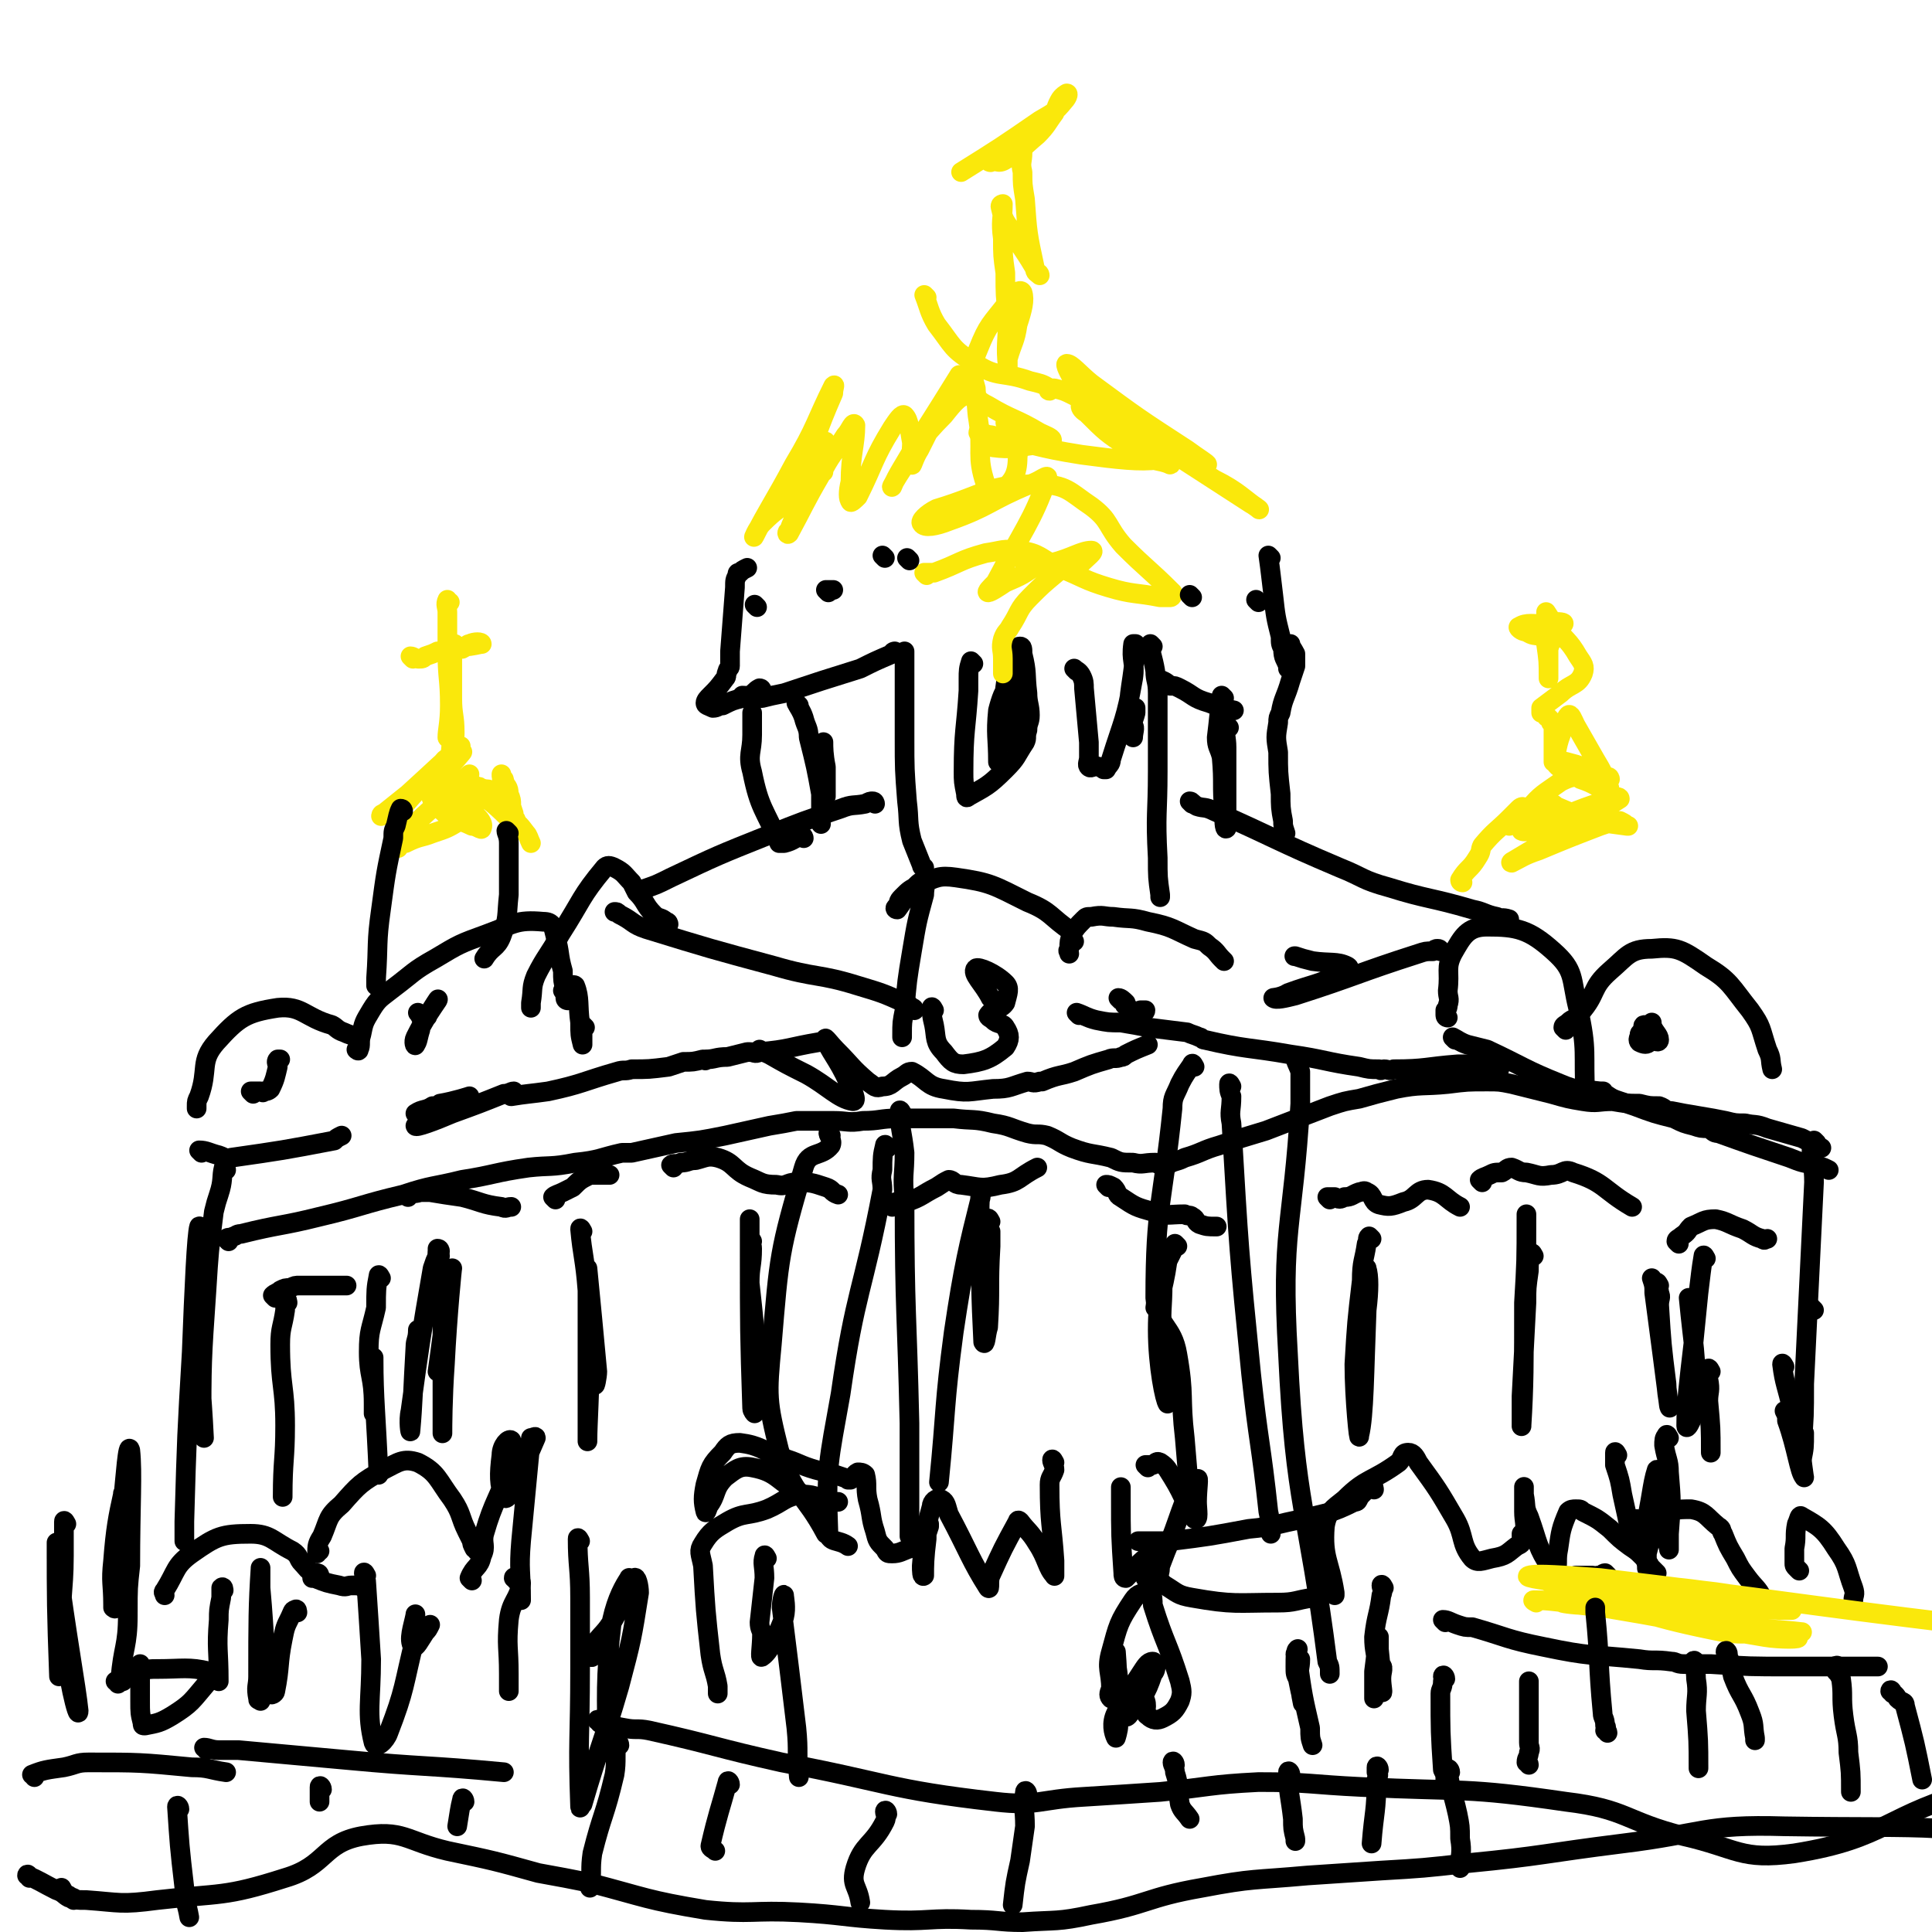 <svg viewBox='0 0 786 786' version='1.1' xmlns='http://www.w3.org/2000/svg' xmlns:xlink='http://www.w3.org/1999/xlink'><g fill='none' stroke='#FAE80B' stroke-width='8' stroke-linecap='round' stroke-linejoin='round'><path d='M163,329c0,0 -1,-1 -1,-1 1,-1 2,0 3,-1 8,-9 8,-9 16,-18 3,-2 8,-7 6,-5 -6,5 -10,9 -21,19 -5,4 -5,4 -10,8 -1,0 -1,1 -1,1 7,-6 8,-6 16,-12 9,-7 14,-13 17,-14 1,-1 -4,5 -9,10 -2,2 -4,2 -4,4 0,5 1,7 5,10 4,4 6,3 12,6 2,0 4,2 4,1 1,-2 -1,-4 -3,-6 -4,-5 -5,-4 -10,-7 0,-1 -1,-2 0,-2 2,1 3,1 6,3 2,2 4,2 4,4 -1,3 -3,3 -6,5 -5,3 -5,3 -11,5 -5,2 -5,1 -11,4 -2,0 -3,2 -3,2 0,-2 1,-4 4,-7 10,-10 10,-9 20,-19 3,-2 3,-2 5,-4 0,0 0,0 0,0 '/><path d='M192,320c0,0 -1,-1 -1,-1 1,0 2,1 4,2 0,0 0,-1 1,0 2,0 3,0 5,1 2,1 2,2 4,4 1,1 2,2 3,1 0,-1 0,-2 -1,-4 0,-3 -1,-3 -2,-5 -1,-1 -1,-2 -1,-3 0,0 0,1 1,2 1,4 1,4 2,8 1,3 1,3 2,6 0,2 1,2 1,3 0,0 -1,-1 -1,-2 '/><path d='M204,325c0,0 0,0 -1,-1 -1,-1 -1,-2 -2,-2 -2,-1 -2,1 -3,1 -1,-1 -1,-1 -2,-2 -1,-1 -1,-1 -2,-1 -2,-1 -3,-2 -3,-2 -1,0 0,1 1,2 7,6 8,6 15,13 4,2 4,2 7,6 1,1 1,2 2,4 '/><path d='M179,318c0,0 -1,0 -1,-1 1,-3 3,-3 4,-7 2,-4 1,-4 2,-9 1,-1 1,-1 1,-3 0,-7 -1,-7 -1,-14 -1,-6 0,-7 0,-13 0,-3 0,-3 0,-6 0,-1 0,-1 0,-2 0,0 0,0 0,0 0,5 0,5 0,10 0,3 0,3 0,6 0,9 0,9 0,18 0,1 -2,4 -2,3 0,-3 1,-6 1,-13 0,-11 -1,-11 -1,-22 0,-8 0,-8 0,-16 0,-2 -1,-3 0,-5 0,0 0,1 1,1 '/><path d='M168,268c0,0 -1,-1 -1,-1 1,0 2,1 3,1 2,0 2,0 3,-1 3,-1 3,-1 5,-2 3,0 3,0 5,0 3,-1 3,-1 5,-1 2,-1 2,-2 3,-2 2,-1 5,-1 5,0 -1,0 -4,1 -7,1 -2,0 -3,1 -4,0 -1,0 0,0 0,-1 '/><path d='M335,192c0,0 0,-1 -1,-1 -1,0 -1,1 -2,2 -3,2 -3,2 -6,5 -2,2 -2,2 -4,5 -6,5 -6,4 -12,10 -2,2 -4,7 -3,5 5,-10 8,-14 16,-29 9,-15 9,-18 16,-32 1,-1 0,1 0,3 -7,16 -6,16 -13,32 -2,4 -2,4 -4,9 -1,1 -2,2 -2,2 0,0 2,0 3,-1 6,-10 6,-11 12,-21 0,-1 1,-2 1,-1 -4,11 -4,12 -9,24 -3,6 -4,6 -6,12 -1,0 -1,2 0,1 6,-11 6,-12 13,-24 4,-8 5,-8 10,-16 2,-2 3,-6 4,-4 0,8 -2,12 -2,23 -1,4 -1,7 0,8 0,1 2,-1 3,-2 7,-14 6,-15 14,-28 2,-3 4,-6 5,-5 2,2 2,6 3,11 0,4 -1,8 0,9 0,1 1,-3 3,-6 6,-12 6,-12 13,-24 2,-3 4,-8 3,-6 -5,8 -8,13 -17,27 -5,9 -8,13 -10,18 -1,1 2,-4 4,-7 8,-11 7,-12 17,-22 4,-5 7,-9 11,-8 3,0 2,5 3,10 2,13 -1,14 3,26 1,3 4,4 6,3 5,-4 7,-7 7,-14 1,-7 -2,-7 -5,-14 '/><path d='M377,121c0,0 -1,-1 -1,-1 2,5 2,7 5,12 7,9 6,10 16,16 9,6 11,3 22,7 4,1 5,1 8,3 0,0 -1,1 0,1 0,0 0,-1 1,-1 0,0 0,0 1,0 4,1 4,1 8,3 22,12 22,13 44,24 5,3 9,5 10,4 1,0 -4,-3 -8,-6 -20,-13 -20,-13 -39,-27 -5,-4 -8,-8 -10,-8 -1,0 1,4 3,7 12,15 12,16 26,29 5,4 9,3 13,5 1,0 -1,-1 -2,-2 -8,-6 -8,-6 -15,-12 -3,-2 -6,-6 -4,-5 6,3 10,6 20,13 17,11 17,11 34,22 2,1 4,3 3,2 -6,-4 -8,-7 -18,-12 -22,-14 -22,-14 -44,-26 -5,-3 -7,-4 -10,-4 -1,0 0,2 2,3 8,8 8,8 17,14 6,3 14,5 12,5 -7,1 -16,0 -31,-2 -19,-3 -18,-4 -37,-8 -2,0 -5,-2 -5,-1 1,1 3,5 6,6 8,1 9,0 17,-1 4,-1 6,-1 7,-2 0,-1 -3,-2 -5,-3 -10,-6 -11,-5 -21,-11 -4,-2 -5,-3 -5,-7 -2,-7 -2,-9 1,-16 4,-10 5,-10 12,-19 2,-3 5,-6 6,-4 1,3 0,7 -2,13 -1,7 -2,7 -4,14 0,2 0,4 0,3 -1,-8 0,-10 0,-20 -1,-9 -1,-9 -1,-18 -1,-7 -1,-7 -1,-14 -1,-7 0,-8 0,-14 0,0 -1,0 -1,1 1,4 1,5 4,9 5,9 6,9 11,18 1,0 1,1 1,1 -1,-1 -2,-1 -2,-3 -3,-14 -3,-14 -4,-28 -1,-6 -1,-6 -1,-11 -1,-4 0,-4 0,-8 '/><path d='M403,66c0,0 -1,0 -1,-1 3,0 4,2 7,0 7,-4 7,-5 13,-10 4,-4 4,-5 7,-9 1,-3 1,-3 2,-5 1,-2 3,-3 3,-3 1,0 0,2 -1,3 -4,5 -5,5 -10,8 -16,11 -16,11 -32,21 '/><path d='M595,359c0,0 -1,0 -1,-1 3,-5 4,-4 7,-9 2,-3 1,-3 2,-5 5,-6 6,-6 11,-11 2,-2 2,-2 4,-4 1,-1 2,-1 2,0 -2,2 -3,3 -6,6 0,0 0,1 0,1 4,-2 5,-3 9,-6 3,-2 3,-2 6,-4 1,0 1,0 1,0 0,0 0,1 1,1 1,0 1,0 2,1 7,3 7,3 15,6 6,1 7,1 14,2 0,0 1,0 0,0 -1,-1 -1,-1 -3,-2 -7,0 -8,-1 -15,0 -5,0 -5,1 -10,2 -3,1 -8,2 -7,2 6,0 11,-2 21,-4 4,0 8,-1 9,0 0,0 -3,1 -6,2 -13,5 -13,5 -25,10 -6,2 -7,3 -11,5 -1,0 1,-1 1,-1 17,-10 16,-10 32,-19 6,-3 8,-4 11,-6 0,-1 -2,-1 -3,0 -14,4 -14,5 -28,10 -4,2 -7,4 -9,3 -1,-2 0,-5 3,-9 5,-6 6,-6 13,-11 4,-2 5,-2 9,-2 3,-1 3,0 6,0 3,0 3,1 5,1 0,0 0,-1 -1,-1 -7,-3 -7,-3 -13,-5 -4,-1 -6,-2 -8,-1 -1,0 0,1 1,2 5,3 5,2 9,5 6,2 6,3 11,5 0,0 0,0 0,0 1,-1 1,-2 0,-2 -2,-6 -2,-6 -5,-11 -4,-7 -4,-7 -8,-14 -1,-2 -2,-5 -3,-4 -1,1 -2,4 -3,8 -2,5 -2,10 -3,11 0,0 0,-4 0,-8 0,-3 0,-3 0,-6 0,0 0,0 0,-1 0,0 1,0 0,0 0,-1 0,-1 -1,-1 0,-1 0,-1 -1,-2 0,0 -1,0 -1,-1 0,0 0,-1 -1,-1 0,-1 0,0 -1,0 0,-1 0,-1 0,-2 4,-3 4,-3 8,-6 4,-4 7,-3 9,-8 1,-3 0,-4 -2,-7 -4,-7 -5,-6 -10,-13 -1,-2 -1,-2 -3,-5 0,0 0,0 0,0 0,4 0,4 0,8 0,2 0,2 0,5 1,7 1,7 1,14 0,0 0,0 0,0 0,-5 0,-5 0,-10 0,-1 0,-1 0,-2 1,-3 1,-4 2,-6 0,0 -1,1 -1,2 0,0 1,1 0,1 0,0 0,-1 -1,-1 -2,-1 -2,-1 -3,-1 -3,-1 -3,0 -6,-2 -2,0 -4,-2 -3,-2 3,-2 6,-1 11,-1 1,-1 1,-1 2,-1 3,0 6,0 5,1 -1,0 -4,0 -8,1 0,0 0,0 -1,0 '/></g>
<g fill='none' stroke='#000000' stroke-width='8' stroke-linecap='round' stroke-linejoin='round'><path d='M237,501c0,0 -1,-2 -1,-1 1,11 2,12 3,25 1,11 1,11 1,23 0,19 -1,31 -1,38 0,3 0,-9 0,-18 0,-17 0,-17 0,-35 0,-8 0,-8 0,-15 0,-1 0,-2 0,-2 2,20 2,21 4,42 0,2 -1,7 -1,5 -2,-18 -2,-22 -3,-44 '/><path d='M179,511c0,0 -1,-2 -1,-1 1,4 2,5 2,11 0,10 0,10 0,20 0,11 0,11 0,22 0,10 0,22 0,20 0,-2 0,-14 1,-28 1,-20 3,-40 3,-39 -1,1 -3,21 -6,42 '/><path d='M179,509c0,0 0,-1 -1,-1 0,0 0,1 0,3 -1,2 -1,2 -2,5 -5,29 -5,29 -9,58 -1,4 0,10 0,8 1,-11 1,-17 2,-34 0,-3 1,-3 1,-7 '/><path d='M155,520c0,0 -1,-2 -1,-1 -1,5 -1,6 -1,13 -2,9 -3,9 -3,18 0,10 2,10 2,21 0,2 0,5 0,4 0,-4 0,-7 0,-14 0,-4 0,-11 0,-8 0,16 1,23 2,47 '/><path d='M117,530c0,0 0,-2 -1,-1 0,1 0,2 0,4 -1,7 -2,7 -2,14 0,17 2,17 2,33 0,14 -1,14 -1,29 '/><path d='M82,469c0,0 -1,-1 -1,-1 3,0 4,1 8,2 3,1 3,2 5,1 21,-3 21,-3 42,-7 1,-1 1,-1 3,-2 '/><path d='M170,454c0,0 -1,-1 -1,-1 3,-2 4,-1 7,-3 2,0 2,0 3,-1 6,-1 12,-3 12,-3 1,1 -4,2 -9,4 -7,4 -13,8 -13,8 0,1 8,-2 15,-5 11,-4 11,-4 21,-8 2,0 3,-1 4,-1 0,0 -2,2 -1,2 6,-1 8,-1 15,-2 14,-3 14,-4 28,-8 3,-1 3,0 6,-1 0,0 0,0 0,0 7,0 7,0 15,-1 3,-1 3,-1 6,-2 4,0 4,0 8,-1 1,0 1,1 1,0 4,0 4,-1 9,-1 4,-1 4,-1 8,-2 0,0 0,0 1,0 2,0 2,1 4,0 12,-1 12,-2 24,-4 '/><path d='M310,428c0,0 -1,-1 -1,-1 1,1 2,1 4,2 7,4 7,4 15,8 9,5 13,10 19,11 2,0 0,-4 -2,-8 -4,-9 -8,-13 -9,-17 -1,-2 2,2 4,4 7,7 6,7 13,13 3,2 3,3 6,2 4,0 4,-2 8,-4 2,-1 2,-2 4,-2 6,3 6,6 13,7 10,2 10,1 20,0 7,0 7,-1 14,-3 2,0 2,1 5,0 1,0 1,0 1,0 7,-3 7,-2 13,-4 7,-3 7,-3 14,-5 2,-1 3,0 5,-1 1,0 1,0 2,-1 4,-2 4,-2 9,-4 '/><path d='M439,413c0,0 -1,-1 -1,-1 3,1 4,2 8,3 5,1 5,1 10,1 6,1 6,1 11,2 8,1 8,1 16,2 2,1 3,1 5,2 1,0 1,1 2,1 17,4 18,3 35,6 14,2 14,3 28,5 4,1 4,1 8,1 1,1 1,0 2,0 2,0 2,1 4,0 13,0 13,-1 26,-2 7,0 7,0 13,0 2,1 3,1 3,1 0,1 -2,2 -2,2 0,0 1,0 3,-1 '/><path d='M592,423c0,0 -1,-1 -1,-1 2,1 3,2 6,3 4,1 4,1 8,2 15,7 15,8 30,14 7,3 8,2 16,3 1,1 1,0 1,0 1,0 -1,0 -1,0 1,1 1,1 2,1 3,2 3,2 6,3 3,1 3,1 6,2 8,3 8,3 16,5 4,2 4,2 8,3 3,1 3,1 6,1 2,1 2,2 4,2 14,5 14,5 29,10 5,2 5,2 11,3 3,1 3,1 5,2 '/><path d='M589,414c0,0 -1,0 -1,-1 0,-1 0,-1 0,-2 1,-1 1,-1 1,-2 1,-3 0,-3 0,-6 1,-8 -1,-9 2,-15 4,-7 6,-11 14,-11 12,0 17,1 27,10 9,8 7,11 10,23 4,18 2,18 3,36 '/><path d='M637,419c0,0 -1,-1 -1,-1 0,-1 1,-1 2,-2 2,-2 3,-1 5,-4 7,-8 4,-10 12,-17 7,-6 8,-9 17,-9 10,-1 12,0 22,7 10,6 10,8 18,18 5,7 4,7 7,16 2,4 1,4 2,8 '/><path d='M670,418c0,0 -1,-1 -1,-1 -1,0 0,1 -1,3 0,0 -1,0 -1,1 0,1 -1,2 0,3 2,1 3,1 4,0 2,-1 1,-2 1,-4 0,-1 0,-2 -1,-3 0,0 1,1 1,2 0,2 0,3 1,4 1,1 2,1 2,0 0,-2 -2,-3 -3,-6 0,0 0,0 0,-1 '/><path d='M586,387c0,0 0,-1 -1,-1 -1,0 -1,0 -2,1 -3,0 -3,0 -6,1 -25,8 -25,9 -50,17 -4,1 -8,2 -9,1 -1,0 3,0 6,-2 11,-4 11,-3 22,-8 2,-1 4,-2 2,-3 -4,-2 -7,-1 -14,-2 -4,-1 -4,-1 -7,-2 -1,0 0,0 0,0 '/><path d='M498,391c0,0 0,0 -1,-1 -2,-2 -2,-3 -5,-5 -2,-2 -2,-2 -6,-3 -9,-4 -9,-5 -19,-7 -7,-2 -7,-1 -14,-2 -4,0 -4,-1 -9,0 -2,0 -2,0 -3,1 -3,3 -3,3 -5,6 -1,3 -1,3 -1,6 -1,1 0,1 0,2 '/><path d='M437,383c0,0 -1,0 -1,-1 0,-1 0,-1 0,-2 -1,0 0,-1 0,-1 -9,-6 -8,-8 -18,-12 -14,-7 -15,-8 -29,-10 -7,-1 -8,0 -15,3 -4,2 -4,2 -7,5 -2,2 -1,2 -2,4 -1,0 -1,1 0,1 3,-4 3,-5 7,-9 2,-2 3,-3 4,-2 1,0 0,2 0,5 -3,11 -3,11 -5,23 -2,12 -2,12 -3,24 -1,5 -1,5 -1,10 0,1 0,1 0,1 '/><path d='M380,411c0,0 -1,-2 -1,-1 0,2 0,3 1,7 1,5 0,7 4,11 3,4 4,5 8,5 8,-1 11,-2 17,-7 2,-3 2,-5 0,-8 -1,-2 -3,-1 -5,-3 -1,-1 -2,-1 -2,-2 2,-3 5,-2 7,-5 1,-4 2,-6 0,-8 -4,-4 -11,-7 -12,-6 -2,2 3,6 6,12 '/><path d='M456,407c0,0 -1,-1 -1,-1 1,0 2,1 3,2 0,0 -1,1 0,1 2,2 2,2 6,3 1,0 2,0 2,-1 0,0 -1,0 -2,0 '/><path d='M372,411c0,0 0,-1 -1,-1 -1,-1 -1,-1 -3,-2 -9,-4 -9,-4 -19,-7 -16,-5 -17,-3 -34,-8 -26,-7 -26,-7 -52,-15 -6,-2 -5,-3 -11,-6 -1,-1 -1,-1 -2,-1 '/><path d='M272,376c0,0 0,-1 -1,-1 -2,-2 -3,-1 -5,-3 -4,-4 -3,-5 -7,-9 -1,-2 -1,-2 -2,-4 -3,-3 -3,-4 -7,-6 -2,-1 -3,-1 -4,0 -10,12 -9,13 -18,27 -5,9 -6,9 -10,17 -2,5 -1,5 -2,11 0,1 0,1 0,2 '/><path d='M231,407c0,0 -1,0 -1,-1 0,-2 0,-2 0,-3 -1,-4 -1,-4 -1,-8 -2,-7 -1,-7 -3,-14 -1,-4 -1,-6 -5,-6 -11,-1 -12,1 -23,5 -11,4 -11,4 -21,10 -9,5 -9,6 -17,12 -5,4 -6,4 -9,9 -3,5 -3,5 -4,10 -1,3 0,4 -1,6 0,1 -1,0 -1,0 '/><path d='M146,423c0,0 0,-1 -1,-1 -2,-1 -3,-1 -5,-2 -3,-1 -3,-2 -5,-3 -11,-3 -12,-8 -22,-7 -13,2 -16,4 -25,14 -7,8 -3,11 -7,22 -1,2 -1,2 -1,4 0,1 0,1 0,1 '/><path d='M171,413c0,0 -1,-1 -1,-1 1,1 1,2 2,3 0,0 0,0 1,-1 0,0 1,0 1,-1 2,-3 5,-8 4,-6 -2,3 -5,7 -9,15 -1,2 0,4 0,3 1,-1 1,-3 2,-6 0,-1 0,-1 1,-3 0,0 0,0 0,0 '/><path d='M238,418c0,0 -1,-1 -1,-1 0,1 0,2 0,4 0,1 0,1 0,3 0,1 0,1 0,1 -1,-4 -1,-4 -1,-9 -1,-7 0,-10 -2,-15 -1,-1 -3,1 -5,2 '/><path d='M103,445c0,0 -1,-1 -1,-1 1,0 2,0 4,0 1,0 1,1 1,0 1,0 2,0 3,-1 2,-4 2,-5 3,-9 0,-1 -1,-2 0,-3 0,0 0,0 1,0 '/><path d='M164,330c0,0 0,-1 -1,-1 -1,2 -1,3 -2,7 -1,2 -1,2 -1,5 -3,14 -3,14 -5,29 -2,14 -1,14 -2,28 0,2 0,2 0,3 '/><path d='M207,339c0,0 -1,-1 -1,-1 0,1 1,2 1,5 0,3 0,3 0,6 0,7 0,8 0,15 -1,9 0,9 -3,17 -2,5 -4,4 -7,9 '/><path d='M327,341c0,0 0,-1 -1,-1 -3,1 -3,2 -7,3 0,0 0,0 -1,0 0,0 -1,0 -1,0 -6,-14 -8,-14 -11,-29 -2,-7 0,-8 0,-15 0,-3 0,-3 0,-6 0,-1 0,-2 0,-3 0,0 0,1 0,2 '/><path d='M310,281c0,0 0,-1 -1,-1 -2,1 -2,2 -4,3 -1,1 -1,0 -3,1 -4,1 -4,1 -8,3 -2,0 -2,1 -4,1 -2,-1 -3,-1 -3,-2 0,-1 1,-2 2,-3 3,-3 3,-3 6,-7 1,-1 0,-1 1,-3 0,-1 1,-1 1,-2 0,-3 0,-3 0,-6 1,-13 1,-13 2,-26 0,-3 0,-3 1,-5 0,-1 0,-1 1,-1 1,-1 1,-1 3,-2 '/><path d='M517,227c0,0 -1,-1 -1,-1 1,7 1,8 2,16 1,9 1,9 3,17 0,3 0,3 1,5 0,4 1,4 2,7 0,0 0,1 0,1 1,-1 1,-2 2,-4 0,-2 -1,-2 -1,-5 -1,0 -1,-1 0,-1 0,1 1,2 2,4 0,2 0,2 0,5 -1,3 -1,3 -2,6 -2,7 -3,7 -4,13 -1,2 -1,2 -1,4 -1,6 -1,6 0,12 0,8 0,8 1,17 0,5 0,6 1,11 0,2 0,2 1,5 '/><path d='M376,353c0,0 -1,0 -1,-1 -2,-5 -2,-5 -4,-10 -2,-8 -1,-8 -2,-16 -1,-13 -1,-13 -1,-26 0,-17 0,-17 0,-35 '/><path d='M469,263c0,0 -1,-1 -1,-1 0,4 1,5 2,11 0,4 1,4 1,9 0,16 0,16 0,32 0,17 -1,17 0,35 0,8 0,8 1,15 0,0 0,0 0,1 '/><path d='M396,270c0,0 -1,-1 -1,-1 -1,3 -1,4 -1,7 0,3 0,3 0,5 -1,16 -2,16 -2,33 0,4 0,4 1,9 0,1 0,2 1,1 7,-4 8,-4 15,-11 5,-5 4,-5 8,-11 1,-2 0,-2 1,-5 0,-3 1,-3 1,-6 0,-4 -1,-5 -1,-9 -1,-8 0,-8 -2,-16 0,-2 0,-3 -1,-3 -1,0 -2,1 -3,2 -3,12 -3,13 -4,25 -1,4 -1,8 0,8 1,0 2,-4 4,-10 1,-9 1,-10 2,-20 0,-1 0,-4 0,-3 -1,11 -1,14 -1,27 -1,6 0,10 0,11 -1,0 -2,-4 -3,-8 -1,-7 1,-13 0,-14 -1,-2 -3,4 -4,8 -1,10 0,11 0,21 '/><path d='M438,273c0,0 -1,-1 -1,-1 1,1 2,1 3,3 1,2 1,3 1,5 1,11 1,11 2,22 0,3 0,3 0,6 0,2 -1,3 0,4 1,1 2,-1 4,0 1,0 1,0 2,1 1,0 1,0 1,0 1,-2 2,-2 2,-4 5,-16 6,-16 9,-33 1,-7 -1,-7 0,-14 0,0 1,0 1,0 -1,17 -3,17 -3,34 -1,1 0,2 1,3 0,0 -1,-1 0,-1 0,-4 1,-4 2,-8 0,-1 0,-2 0,-2 -1,1 -1,3 -2,6 -1,2 -1,4 -1,5 0,0 0,-1 1,-1 0,-2 1,-3 1,-3 1,1 0,3 0,5 '/></g>
<g fill='none' stroke='#FAE80B' stroke-width='8' stroke-linecap='round' stroke-linejoin='round'><path d='M377,234c0,0 -1,-1 -1,-1 1,0 1,0 3,0 0,0 0,0 1,0 11,-4 10,-5 21,-8 7,-1 7,-2 14,-1 8,1 8,3 16,7 10,4 10,5 20,8 10,3 11,2 21,4 2,0 3,0 4,0 1,0 1,-1 1,-2 -10,-10 -10,-9 -20,-19 -7,-8 -5,-10 -13,-16 -9,-6 -10,-9 -22,-9 -20,0 -21,4 -41,10 -4,2 -7,5 -6,6 1,2 6,1 11,-1 17,-6 16,-8 33,-15 4,-1 8,-5 7,-2 -6,17 -10,21 -21,42 -2,2 -4,4 -3,4 1,0 4,-2 7,-4 7,-3 7,-3 14,-8 1,0 3,-1 2,-1 -2,0 -8,1 -8,2 1,0 6,0 11,-1 8,-2 12,-5 16,-5 2,0 -2,3 -4,5 -5,3 -6,1 -10,4 -6,5 -6,5 -11,10 -5,5 -4,6 -8,12 -1,2 -2,2 -3,5 -1,4 0,4 0,8 0,3 0,3 0,6 '/></g>
<g fill='none' stroke='#000000' stroke-width='8' stroke-linecap='round' stroke-linejoin='round'><path d='M308,247c0,0 -1,-1 -1,-1 '/><path d='M337,241c0,0 -1,-1 -1,-1 1,0 2,0 3,0 '/><path d='M360,227c0,0 -1,-1 -1,-1 '/><path d='M370,228c0,0 -1,-1 -1,-1 '/><path d='M485,243c0,0 -1,-1 -1,-1 '/><path d='M512,245c0,0 -1,-1 -1,-1 '/><path d='M306,505c0,0 -1,-2 -1,-1 0,1 1,2 1,4 0,7 -1,7 -1,14 1,9 1,9 2,19 0,17 0,18 0,34 0,0 -1,-1 -1,-2 -1,-31 -1,-32 -1,-64 0,-7 0,-7 0,-13 '/><path d='M403,497c0,0 -1,-2 -1,-1 0,2 0,3 1,5 0,3 0,3 0,6 -1,17 0,17 -1,33 -1,3 -1,8 -2,6 -1,-20 -1,-25 -1,-50 -1,-4 0,-12 0,-9 -5,20 -7,28 -11,55 -4,30 -3,31 -6,61 '/><path d='M479,507c0,0 -1,-1 -1,-1 -1,1 -1,2 -1,3 -1,2 -1,2 -2,4 -2,14 -4,14 -4,28 0,15 3,29 4,30 0,1 -2,-13 -2,-27 -1,-11 0,-11 0,-22 -1,-1 -1,-3 -1,-2 -2,4 -1,6 -2,12 '/><path d='M558,504c0,0 -1,-1 -1,-1 -1,1 0,1 -1,3 -1,7 -2,7 -2,15 -2,17 -2,17 -3,34 0,14 2,33 2,29 2,-8 2,-26 3,-51 1,-8 1,-14 0,-17 0,-1 0,4 0,8 '/><path d='M624,511c0,0 -1,-2 -1,-1 -1,3 -1,4 -1,7 -1,7 -1,7 -1,13 -1,19 -1,19 -2,38 0,6 0,15 0,12 1,-16 1,-25 1,-50 1,-17 1,-17 1,-35 0,0 0,0 0,-1 '/><path d='M675,523c0,0 -1,-2 -1,-1 0,1 1,2 1,4 1,2 0,2 0,5 1,16 1,16 3,32 0,5 2,12 1,9 -2,-16 -3,-23 -6,-46 0,-3 0,-3 -1,-6 '/><path d='M694,512c0,0 -1,-2 -1,-1 -1,6 -1,7 -2,15 -1,10 -1,10 -2,20 -2,17 -3,25 -3,34 0,3 4,-5 4,-10 0,-21 -1,-21 -3,-42 '/><path d='M696,558c0,0 -1,-2 -1,-1 0,1 0,2 0,4 1,5 0,5 0,9 1,11 1,11 1,21 '/><path d='M726,556c0,0 -1,-2 -1,-1 1,8 2,9 4,18 1,5 2,5 2,10 2,9 3,19 3,18 -2,-2 -3,-12 -7,-23 0,-2 0,-2 -1,-4 '/><path d='M363,491c0,0 -1,-1 -1,-1 2,-1 2,-1 5,-1 1,0 1,1 2,0 6,-2 6,-3 12,-6 3,-2 3,-2 5,-3 2,0 2,2 5,2 8,1 8,2 16,0 8,-1 7,-3 15,-7 '/><path d='M451,483c0,0 -1,-1 -1,-1 1,0 1,0 3,1 2,2 1,3 3,4 6,4 6,4 13,6 6,2 6,1 13,1 1,1 2,0 3,1 2,1 1,2 3,3 3,1 3,1 7,1 '/><path d='M541,488c0,0 -1,-1 -1,-1 1,0 1,0 3,0 2,1 2,1 4,0 3,0 3,-1 6,-2 1,0 2,-1 3,0 3,1 2,4 5,5 4,1 5,1 10,-1 5,-1 5,-5 10,-5 7,1 7,4 13,7 '/><path d='M603,481c0,0 -1,-1 -1,-1 1,-1 2,-1 4,-2 2,-1 2,-1 5,-1 2,-1 2,-2 4,-2 3,1 3,2 6,2 5,1 5,2 10,1 5,0 5,-3 9,-1 13,4 12,7 24,14 '/><path d='M683,506c0,0 -1,-1 -1,-1 0,-1 1,-1 2,-2 3,-2 2,-2 4,-4 5,-2 5,-3 10,-3 5,1 5,2 11,4 4,2 4,3 8,4 1,1 1,0 2,0 '/><path d='M738,533c0,0 -1,-1 -1,-1 '/><path d='M274,475c0,0 -1,-1 -1,-1 1,-1 2,0 4,-1 3,0 3,-1 6,-1 4,-1 5,-2 9,-1 7,2 6,5 13,8 5,2 5,3 11,3 4,1 4,-1 8,-1 6,0 6,0 12,2 3,1 2,2 5,3 '/><path d='M226,488c0,0 -1,-1 -1,-1 1,-1 2,-1 4,-2 2,-1 2,-1 4,-2 3,-3 3,-3 7,-5 2,0 2,0 4,0 2,0 2,0 4,0 '/><path d='M166,487c0,0 -1,-1 -1,-1 2,-1 3,0 6,-1 2,0 2,0 4,0 6,1 6,1 13,2 8,2 8,3 16,4 2,1 2,0 4,0 '/><path d='M112,528c0,0 -1,-1 -1,-1 1,-1 2,-1 3,-2 2,-1 2,-1 4,-1 2,-1 2,-1 4,-1 9,0 9,0 19,0 '/><path d='M92,476c0,0 0,-2 -1,-1 -1,4 0,5 -2,11 -1,3 -1,3 -2,7 -2,16 -2,16 -3,32 -2,29 -2,29 -2,58 0,1 1,2 1,2 -1,-21 -2,-22 -2,-44 -1,-21 1,-44 0,-42 -1,3 -2,25 -3,51 -2,34 -2,34 -3,69 0,4 0,4 0,8 '/><path d='M739,465c0,0 -1,-1 -1,-1 -1,1 -1,2 -1,4 0,6 1,6 1,13 -2,41 -2,41 -4,82 0,13 0,13 -1,26 0,3 0,5 0,7 0,1 0,-1 0,-2 1,-5 1,-5 1,-11 '/><path d='M732,639c0,0 -1,-1 -1,-1 -1,-1 -1,-1 -1,-2 0,-3 0,-3 0,-6 1,-5 0,-5 1,-10 1,-2 1,-4 2,-3 7,4 9,5 14,13 5,7 4,8 7,16 1,3 0,3 0,5 '/><path d='M719,654c0,0 -1,-1 -1,-1 -1,-2 0,-2 -1,-3 -2,-4 -3,-4 -6,-8 -3,-4 -3,-4 -5,-8 -3,-5 -3,-5 -5,-10 -1,-1 0,-2 -2,-3 -5,-4 -5,-6 -11,-7 -6,0 -8,0 -12,4 -5,5 -4,7 -6,14 0,3 0,3 0,6 '/><path d='M679,585c0,0 -1,-2 -1,-1 -1,1 -1,2 -1,4 1,6 2,6 2,11 1,12 1,12 0,25 0,3 0,8 0,6 -2,-6 -2,-11 -4,-23 0,-4 0,-10 -1,-9 -2,6 -2,12 -5,24 '/><path d='M658,592c0,0 -1,-2 -1,-1 0,1 0,2 0,5 2,6 2,6 3,12 2,9 2,9 4,19 1,1 1,3 1,2 1,-3 0,-6 0,-11 0,0 1,0 1,0 2,1 2,2 3,3 '/><path d='M674,640c0,0 -1,-1 -1,-1 -1,-1 -1,-1 -2,-2 0,-1 0,0 -1,-1 -1,-2 -1,-2 -2,-3 -2,-2 -2,-2 -5,-4 -4,-3 -4,-3 -8,-7 -5,-4 -5,-4 -11,-7 -1,-1 -1,-1 -3,-1 -1,0 -2,0 -3,1 -3,7 -3,8 -4,15 -1,5 0,5 -1,10 0,1 0,1 0,2 '/><path d='M654,641c0,0 -1,-1 -1,-1 -1,0 -1,1 -3,1 -1,1 -1,0 -2,0 -3,0 -3,0 -6,0 -1,0 -1,0 -1,0 0,1 0,1 -1,1 0,1 0,1 -1,2 -1,0 -1,0 -1,-1 -4,-2 -5,-2 -7,-5 -6,-9 -5,-10 -9,-21 -2,-4 -1,-4 -2,-9 0,-1 0,-4 0,-3 0,3 0,5 0,10 0,4 1,5 0,9 0,0 -1,0 -1,0 0,1 0,1 0,1 0,1 1,1 0,2 0,1 0,1 -2,2 -4,3 -4,4 -10,5 -4,1 -6,2 -8,0 -5,-6 -3,-9 -7,-16 -7,-12 -7,-12 -15,-23 -1,-2 -2,-4 -4,-4 -3,0 -2,2 -4,4 -11,8 -13,6 -22,15 -5,4 -7,5 -8,11 -1,13 2,14 4,27 0,1 0,1 0,1 '/><path d='M563,646c0,0 -1,-2 -1,-1 0,1 1,2 0,4 -1,8 -2,8 -3,17 0,6 1,6 1,12 1,3 1,4 1,6 1,0 0,-1 0,-2 1,-1 1,-1 1,-3 1,0 0,-2 0,-1 1,1 0,2 0,5 0,3 1,7 0,5 0,-5 0,-8 -1,-17 0,-3 0,-6 0,-5 -1,3 -1,7 -2,14 0,5 0,5 0,11 '/><path d='M559,606c0,0 0,-2 -1,-1 -2,1 -2,1 -4,3 -2,2 -1,3 -3,3 -10,5 -10,4 -21,7 -11,2 -11,3 -22,4 -16,3 -16,3 -32,5 -6,0 -7,0 -13,0 '/><path d='M467,643c0,0 -1,-1 -1,-1 0,-1 1,-3 2,-3 3,1 3,4 6,6 5,3 5,4 11,5 17,3 18,2 35,2 7,0 7,-1 14,-2 '/><path d='M467,597c0,0 -1,-1 -1,-1 1,0 1,0 3,0 1,0 1,-2 3,-1 3,2 3,3 5,6 5,8 6,13 9,17 2,1 1,-4 1,-7 0,-5 1,-11 0,-9 -5,6 -6,12 -11,25 -3,7 -3,8 -6,15 0,1 1,1 1,0 1,-3 1,-3 1,-7 0,-3 1,-5 0,-5 -2,-1 -3,1 -5,3 -5,4 -5,5 -9,9 -1,0 -1,-1 -1,-2 -1,-15 -1,-15 -1,-31 0,-2 0,-2 0,-4 '/><path d='M429,595c0,0 -1,-2 -1,-1 0,1 1,2 1,4 -1,3 -2,3 -2,6 0,16 1,16 2,31 0,3 0,7 0,6 -3,-3 -3,-7 -7,-13 -3,-5 -4,-5 -7,-9 -1,-1 -1,0 -1,0 -6,11 -6,11 -11,22 -1,2 0,6 -1,5 -7,-11 -8,-15 -16,-30 -1,-3 -1,-5 -3,-6 -2,-1 -4,1 -4,3 -3,11 -3,12 -4,24 0,2 0,5 1,4 0,-4 0,-7 1,-15 0,-3 0,-4 1,-6 0,0 0,1 0,1 -1,3 -1,3 -2,6 0,1 0,1 -1,1 -2,2 -2,1 -5,2 -3,1 -4,2 -7,2 -2,0 -2,0 -3,-2 -3,-3 -3,-3 -4,-7 -2,-6 -1,-6 -3,-13 -1,-5 0,-6 -1,-10 -1,-1 -2,-1 -3,-1 -2,1 -1,2 -3,3 -1,0 -1,0 -1,0 0,0 1,0 1,0 -3,-1 -3,-1 -6,-2 -4,-1 -4,-1 -8,-2 -7,-2 -7,-3 -14,-5 -8,-3 -9,-5 -17,-6 -4,0 -5,1 -7,4 -5,5 -5,6 -7,13 -1,5 -1,7 0,11 0,1 1,-1 1,-2 4,-5 2,-7 7,-12 4,-3 6,-5 11,-4 11,2 10,6 21,11 6,2 6,2 13,3 0,0 1,0 1,0 0,0 -1,0 -2,0 -6,-1 -6,-3 -13,-3 -7,1 -7,3 -14,6 -8,3 -9,1 -16,5 -5,3 -7,4 -10,9 -2,3 -1,4 0,9 1,18 1,18 3,36 1,7 2,7 3,13 0,2 0,2 0,3 '/><path d='M312,634c0,0 -1,-2 -1,-1 -1,3 0,4 0,9 -1,9 -1,9 -2,18 0,3 1,3 1,5 0,5 -1,10 0,9 3,-2 6,-8 9,-16 1,-4 0,-8 0,-9 0,-1 -1,2 -1,5 3,24 3,24 6,49 1,10 0,10 1,20 '/><path d='M466,681c0,-1 -1,-2 -1,-1 -1,1 0,2 -1,3 0,2 0,2 0,3 0,4 1,3 2,6 1,3 -1,5 1,6 2,2 4,2 6,1 4,-2 5,-3 7,-7 1,-3 1,-4 0,-8 -5,-16 -6,-15 -11,-31 0,-2 0,-4 -1,-5 -3,0 -5,0 -7,3 -6,9 -6,10 -9,21 -2,7 0,8 0,15 -1,2 -1,3 0,4 0,0 0,0 0,-1 1,-2 2,-2 3,-4 0,-7 -1,-7 -1,-13 0,-1 0,-1 0,-1 1,12 0,12 2,24 0,1 0,2 1,2 1,0 1,1 2,0 6,-8 7,-8 10,-17 2,-2 1,-5 0,-5 -2,0 -3,2 -5,5 -5,8 -6,7 -10,16 -2,4 -1,8 0,10 0,0 1,-3 1,-5 0,-1 0,-1 0,-3 -1,-1 0,-1 0,-1 '/><path d='M528,674c0,-1 -1,-2 -1,-1 0,0 1,1 2,2 0,4 -1,4 0,8 0,5 0,5 1,10 0,0 0,-1 0,-1 0,0 0,0 0,0 -1,-4 -1,-4 -2,-9 -1,-2 -1,-2 -1,-5 0,-4 0,-7 1,-7 0,-1 -1,3 0,5 2,14 2,14 5,27 0,4 0,4 1,7 '/><path d='M236,627c0,0 -1,-2 -1,-1 0,11 1,12 1,24 0,14 0,14 0,29 0,28 -1,29 0,56 0,1 0,0 1,-1 7,-24 8,-24 15,-48 5,-19 5,-19 8,-38 0,-3 -1,-7 -2,-6 -4,4 -4,8 -8,16 -4,7 -5,6 -9,12 0,2 -1,5 0,4 5,-9 7,-12 13,-23 1,-4 2,-10 2,-9 -2,3 -5,8 -7,17 -3,25 -2,32 -2,50 0,3 1,-4 1,-8 0,-7 0,-7 0,-14 0,-1 -1,-1 -1,-2 0,0 0,0 0,0 '/><path d='M149,641c0,0 -1,-2 -1,-1 0,1 1,2 1,4 1,15 1,15 2,31 0,17 -2,22 1,34 1,3 5,-1 6,-4 7,-18 6,-19 11,-39 1,-4 0,-4 0,-8 0,0 0,-2 0,-1 -1,5 -3,10 -1,13 1,1 3,-3 5,-6 1,-1 1,-1 2,-3 '/><path d='M210,643c0,0 -1,-2 -1,-1 1,0 3,1 3,2 -1,7 -4,7 -5,15 -1,11 0,11 0,22 0,4 0,4 0,7 '/><path d='M192,643c0,0 -1,-1 -1,-1 2,-5 4,-4 5,-9 2,-4 0,-5 1,-9 4,-14 6,-14 10,-27 1,-5 2,-9 1,-11 -1,-1 -4,2 -4,6 -1,8 -1,12 1,17 1,2 3,-2 4,-4 5,-10 5,-11 9,-20 0,-1 -1,0 -2,0 -2,21 -2,21 -4,42 -1,12 0,12 0,24 '/><path d='M194,631c0,0 0,-1 -1,-1 -1,-2 -1,-2 -1,-3 -1,-2 -1,-2 -2,-4 -3,-6 -2,-7 -6,-13 -6,-8 -6,-11 -14,-15 -6,-2 -8,0 -14,3 -9,5 -10,6 -17,14 -6,5 -5,6 -8,13 -2,3 -2,4 -2,7 0,0 0,-1 1,-1 '/><path d='M149,647c0,0 0,-1 -1,-1 -2,-1 -2,-1 -5,-1 -2,0 -2,1 -5,0 -5,-1 -5,-1 -10,-3 0,0 0,0 -1,0 0,0 0,0 0,0 '/><path d='M130,641c0,0 0,-1 -1,-1 0,0 -1,1 -1,0 -3,-1 -3,-2 -5,-4 -2,-2 -1,-3 -4,-5 -8,-4 -9,-7 -17,-7 -12,0 -14,1 -24,8 -7,5 -6,7 -11,15 -1,1 0,1 0,2 '/><path d='M91,647c0,0 0,-2 -1,-1 0,1 0,2 0,4 -1,5 -1,5 -1,9 -1,12 0,12 0,25 0,0 0,0 0,0 '/><path d='M121,656c0,0 0,-2 -1,-1 -1,0 -1,1 -2,3 -2,4 -2,4 -3,9 -2,10 -1,11 -3,21 0,1 -2,2 -2,1 -3,-20 -2,-21 -4,-43 0,-4 0,-10 0,-8 -1,15 -1,22 -1,44 0,4 -1,4 0,9 0,1 0,0 1,1 '/><path d='M48,685c0,-1 -1,-1 -1,-1 4,-2 5,-3 10,-4 3,-1 4,-1 7,-1 10,0 13,-1 21,1 2,1 1,3 -1,5 -6,7 -6,8 -14,13 -5,3 -6,3 -11,4 -1,0 -1,0 -1,-1 -1,-4 -1,-4 -1,-9 0,-8 0,-8 0,-15 '/><path d='M50,684c0,-1 -1,-1 -1,-1 1,-13 3,-13 3,-26 0,-14 -1,-14 -1,-29 -1,-7 -1,-7 -1,-14 0,-3 0,-8 0,-6 -2,9 -3,14 -4,27 -1,9 0,9 0,18 0,0 0,0 0,0 0,1 0,1 0,1 0,0 1,1 1,0 2,-21 1,-21 3,-43 1,-10 2,-25 3,-21 1,9 0,23 0,47 -1,9 -1,9 -1,19 '/><path d='M27,620c0,0 -1,-2 -1,-1 0,6 0,7 0,14 0,16 -2,16 0,32 1,16 6,36 6,31 -1,-10 -5,-31 -9,-62 0,-3 0,-8 0,-6 0,22 0,27 1,54 '/><path d='M588,683c0,-1 -1,-2 -1,-1 0,0 1,1 0,2 0,3 -1,3 -1,5 0,15 0,16 1,31 1,2 1,2 1,5 '/><path d='M588,660c0,0 -1,-1 -1,-1 2,0 3,1 6,2 3,1 3,1 6,1 14,4 14,5 29,8 19,4 19,3 39,5 6,1 6,0 13,1 2,0 2,1 5,1 1,0 1,0 2,0 0,0 0,0 0,0 2,0 2,0 3,0 3,0 3,0 6,0 16,1 16,1 32,1 11,0 11,0 22,0 5,0 5,0 10,0 2,0 2,0 4,0 '/></g>
<g fill='none' stroke='#FAE80B' stroke-width='8' stroke-linecap='round' stroke-linejoin='round'><path d='M625,652c0,0 -2,-1 -1,-1 8,0 9,1 17,1 7,1 7,0 14,0 15,0 15,0 30,0 20,1 20,2 39,3 3,0 4,0 5,0 0,0 -1,-1 -3,-1 -17,-4 -16,-5 -34,-7 -22,-3 -22,-1 -44,-3 -9,-1 -9,-2 -18,-3 -3,0 -6,0 -5,0 3,2 6,3 13,5 29,9 29,11 58,17 14,3 14,1 28,1 5,0 11,0 9,0 -8,-1 -15,-1 -29,-3 -30,-3 -30,-4 -59,-8 -5,0 -11,-1 -9,-1 4,1 11,1 22,3 30,5 30,6 60,11 6,1 16,1 13,0 -8,-3 -18,-4 -36,-8 -28,-6 -28,-7 -55,-13 -9,-2 -21,-3 -18,-4 3,-1 15,0 29,1 75,9 75,10 149,19 '/></g>
<g fill='none' stroke='#000000' stroke-width='8' stroke-linecap='round' stroke-linejoin='round'><path d='M622,718c0,-1 -1,-1 -1,-1 0,-2 1,-2 1,-4 1,-2 0,-2 0,-4 0,-9 0,-9 0,-17 0,-4 0,-4 0,-8 '/><path d='M654,705c0,-1 -1,-1 -1,-1 0,-1 1,-1 0,-2 0,-3 -1,-3 -1,-5 -2,-21 -1,-21 -3,-41 0,-1 0,-1 0,-2 '/><path d='M690,677c0,-1 -1,-2 -1,-1 0,2 1,3 1,7 1,6 0,7 0,13 1,12 1,13 1,23 0,1 0,0 0,-1 '/><path d='M703,673c0,-1 -1,-2 -1,-1 0,0 1,1 1,2 2,4 1,4 2,8 3,8 4,7 7,15 2,5 1,5 2,10 0,0 0,0 0,1 '/><path d='M748,679c0,-1 -1,-2 -1,-1 0,0 0,1 0,2 1,1 1,1 2,3 1,7 0,7 1,15 1,8 2,8 2,15 1,8 1,8 1,16 '/><path d='M770,689c0,-1 -1,-2 -1,-1 1,1 2,1 3,3 2,2 3,1 3,3 4,15 4,15 7,30 '/><path d='M14,723c0,-1 -1,-1 -1,-1 5,-2 6,-2 13,-3 5,-1 5,-2 10,-2 21,0 21,0 42,2 7,0 7,1 14,2 '/><path d='M84,712c0,-1 -1,-1 -1,-1 2,0 3,1 6,1 4,0 4,0 8,0 22,2 22,2 44,4 32,3 32,2 64,5 '/><path d='M244,701c0,-1 -1,-2 -1,-1 4,1 5,2 11,3 5,1 5,0 10,1 27,6 27,7 54,13 43,8 43,11 87,16 17,2 18,-1 36,-2 16,-1 16,-1 31,-2 20,-2 20,-3 40,-4 21,0 21,1 42,2 42,2 42,0 83,6 25,3 24,8 48,14 22,5 23,10 45,7 38,-6 37,-16 75,-26 22,-5 22,-2 45,-4 0,0 0,0 0,0 '/><path d='M590,721c0,-1 -1,-2 -1,-1 1,8 2,9 4,18 1,5 1,5 1,10 1,6 0,6 0,12 '/><path d='M561,720c0,-1 -1,-2 -1,-1 0,0 0,1 0,2 1,1 1,1 0,3 0,13 -1,13 -2,26 '/><path d='M525,722c0,-1 -1,-2 -1,-1 0,8 1,10 2,19 0,4 0,4 1,8 0,1 0,1 0,1 '/><path d='M478,718c0,-1 -1,-2 -1,-1 0,1 1,2 1,4 2,6 1,7 2,13 1,3 2,3 4,6 '/><path d='M418,730c0,-1 -1,-2 -1,-1 -1,6 0,7 0,14 -1,7 -1,7 -2,14 -2,9 -2,9 -3,18 '/><path d='M361,738c0,-1 -1,-2 -1,-1 0,1 1,2 0,4 -5,10 -9,9 -12,19 -2,7 1,7 2,14 '/><path d='M297,726c0,-1 -1,-2 -1,-1 -3,11 -4,13 -7,26 0,1 1,1 2,2 '/><path d='M252,710c0,-1 -1,-2 -1,-1 -1,5 0,7 -1,13 -4,17 -5,16 -9,32 -1,7 0,7 -1,14 '/><path d='M189,733c0,-1 -1,-2 -1,-1 -1,4 -1,5 -2,11 '/><path d='M131,728c0,-1 -1,-2 -1,-1 0,2 0,3 0,6 '/><path d='M73,736c0,-1 -1,-2 -1,-1 1,15 1,16 3,33 0,6 1,6 2,12 '/><path d='M30,773c0,-1 0,-1 -1,-1 -1,-1 -1,-1 -2,-1 -1,-1 -2,-3 -2,-3 0,0 0,1 1,2 '/><path d='M12,764c0,-1 -1,-2 -1,-1 5,2 6,3 12,6 3,1 3,2 5,3 3,1 3,1 7,1 14,1 14,2 29,0 26,-3 27,-1 52,-9 17,-5 15,-14 31,-17 17,-3 18,2 35,6 19,4 19,4 37,9 11,2 11,2 21,4 23,6 23,7 47,11 19,2 19,0 38,1 18,1 18,2 35,3 18,1 18,-1 35,0 11,0 11,1 21,1 14,-1 14,0 28,-3 23,-4 22,-7 45,-11 21,-4 21,-3 43,-5 15,-1 15,-1 30,-2 17,-1 17,-1 35,-3 31,-3 31,-4 63,-8 33,-4 33,-8 66,-7 62,1 63,-2 124,10 41,9 39,15 78,30 1,0 1,1 1,1 '/><path d='M486,434c0,0 -1,-2 -1,-1 -2,3 -3,4 -5,8 -2,5 -3,5 -3,10 -4,39 -7,39 -7,77 1,12 7,11 9,23 3,17 1,17 3,34 1,12 1,12 2,23 0,0 0,0 1,0 '/><path d='M501,442c0,0 -1,-2 -1,-1 0,2 0,3 1,5 0,6 -1,6 0,11 3,51 3,52 8,102 3,28 4,28 7,56 1,4 0,4 1,9 0,0 0,0 0,0 '/><path d='M528,431c0,0 -1,-2 -1,-1 0,2 1,3 2,6 0,7 0,7 0,13 -3,51 -8,51 -5,102 3,63 8,62 16,125 1,2 1,2 1,5 '/><path d='M338,462c0,0 -1,-2 -1,-1 0,1 2,3 1,5 -4,5 -9,2 -11,9 -10,34 -10,36 -13,72 -2,21 -2,23 3,43 6,19 10,17 19,34 '/><path d='M361,467c0,0 -1,-2 -1,-1 -1,4 -1,5 -1,10 -1,4 0,4 0,8 -8,42 -11,41 -17,83 -5,28 -6,30 -5,56 0,5 4,3 8,6 '/><path d='M367,453c0,0 -1,-2 -1,-1 0,7 1,8 2,17 0,9 -1,9 0,19 0,46 1,46 2,91 0,23 0,23 0,46 '/><path d='M93,505c0,0 -1,-1 -1,-1 1,-1 2,0 3,-1 1,0 1,-1 3,-1 16,-4 16,-3 32,-7 17,-4 17,-5 34,-9 12,-4 12,-3 24,-6 13,-2 13,-3 27,-5 9,-1 9,0 19,-2 10,-1 10,-2 19,-4 2,0 2,0 4,0 9,-2 9,-2 18,-4 10,-1 10,-1 20,-3 9,-2 9,-2 18,-4 6,-1 6,-1 11,-2 7,0 7,0 15,0 6,0 6,1 12,0 7,0 7,-1 14,-1 12,0 12,0 23,0 8,1 8,0 16,2 7,1 7,2 14,4 4,1 4,0 8,1 5,2 5,3 10,5 8,3 8,2 16,4 4,2 4,2 9,2 4,1 4,0 9,0 2,1 2,1 3,1 1,0 1,0 2,0 3,-2 3,-1 7,-3 7,-2 7,-3 14,-5 9,-3 9,-3 19,-6 13,-5 13,-5 26,-10 6,-2 6,-2 12,-3 7,-2 7,-2 15,-4 10,-2 11,-1 21,-2 8,-1 8,-1 16,-1 5,0 5,0 10,1 8,2 8,2 16,4 7,2 7,2 13,3 6,1 6,0 12,0 6,1 6,1 11,1 4,1 4,1 8,1 3,1 2,2 5,2 5,1 5,1 11,2 6,1 6,1 11,2 4,1 4,1 8,1 4,1 4,0 9,2 7,2 7,2 14,4 4,2 4,2 8,4 0,0 0,0 0,0 '/><path d='M485,327c0,0 -1,-1 -1,-1 1,0 1,1 3,2 3,1 3,0 7,2 25,11 25,12 51,23 10,4 9,5 20,8 16,5 17,4 34,9 5,1 5,2 10,3 2,1 2,0 5,1 0,0 0,0 0,0 '/><path d='M356,327c0,0 0,-1 -1,-1 -1,0 -1,0 -3,1 -5,1 -5,0 -10,2 -15,5 -15,5 -30,11 -20,8 -20,8 -39,17 -6,3 -6,3 -12,5 0,0 0,0 0,1 '/><path d='M498,284c0,0 -1,-1 -1,-1 -1,7 -1,9 -2,17 0,4 1,4 2,8 1,11 0,11 1,22 0,3 0,8 1,7 0,-3 0,-7 0,-14 0,-9 0,-9 0,-19 0,-4 -1,-5 0,-9 0,-1 0,0 0,0 0,1 0,1 1,1 '/><path d='M325,287c0,0 -1,-1 -1,-1 1,2 2,3 3,6 1,4 2,4 2,8 3,12 3,12 5,23 0,6 0,9 0,12 0,1 0,-1 0,-3 0,-7 0,-7 1,-15 0,-6 0,-6 0,-11 0,-2 0,-5 0,-4 0,2 0,5 1,10 0,6 0,6 0,12 '/><path d='M303,284c0,0 -1,-1 -1,-1 3,0 4,1 8,1 4,-1 4,-1 9,-2 15,-5 15,-5 31,-10 6,-3 6,-3 13,-6 0,-1 1,-1 1,-1 0,0 0,0 0,0 '/><path d='M472,277c0,0 -1,-1 -1,-1 2,1 3,1 5,3 2,0 2,0 4,1 6,3 5,4 12,6 5,2 5,2 10,3 '/></g>
</svg>